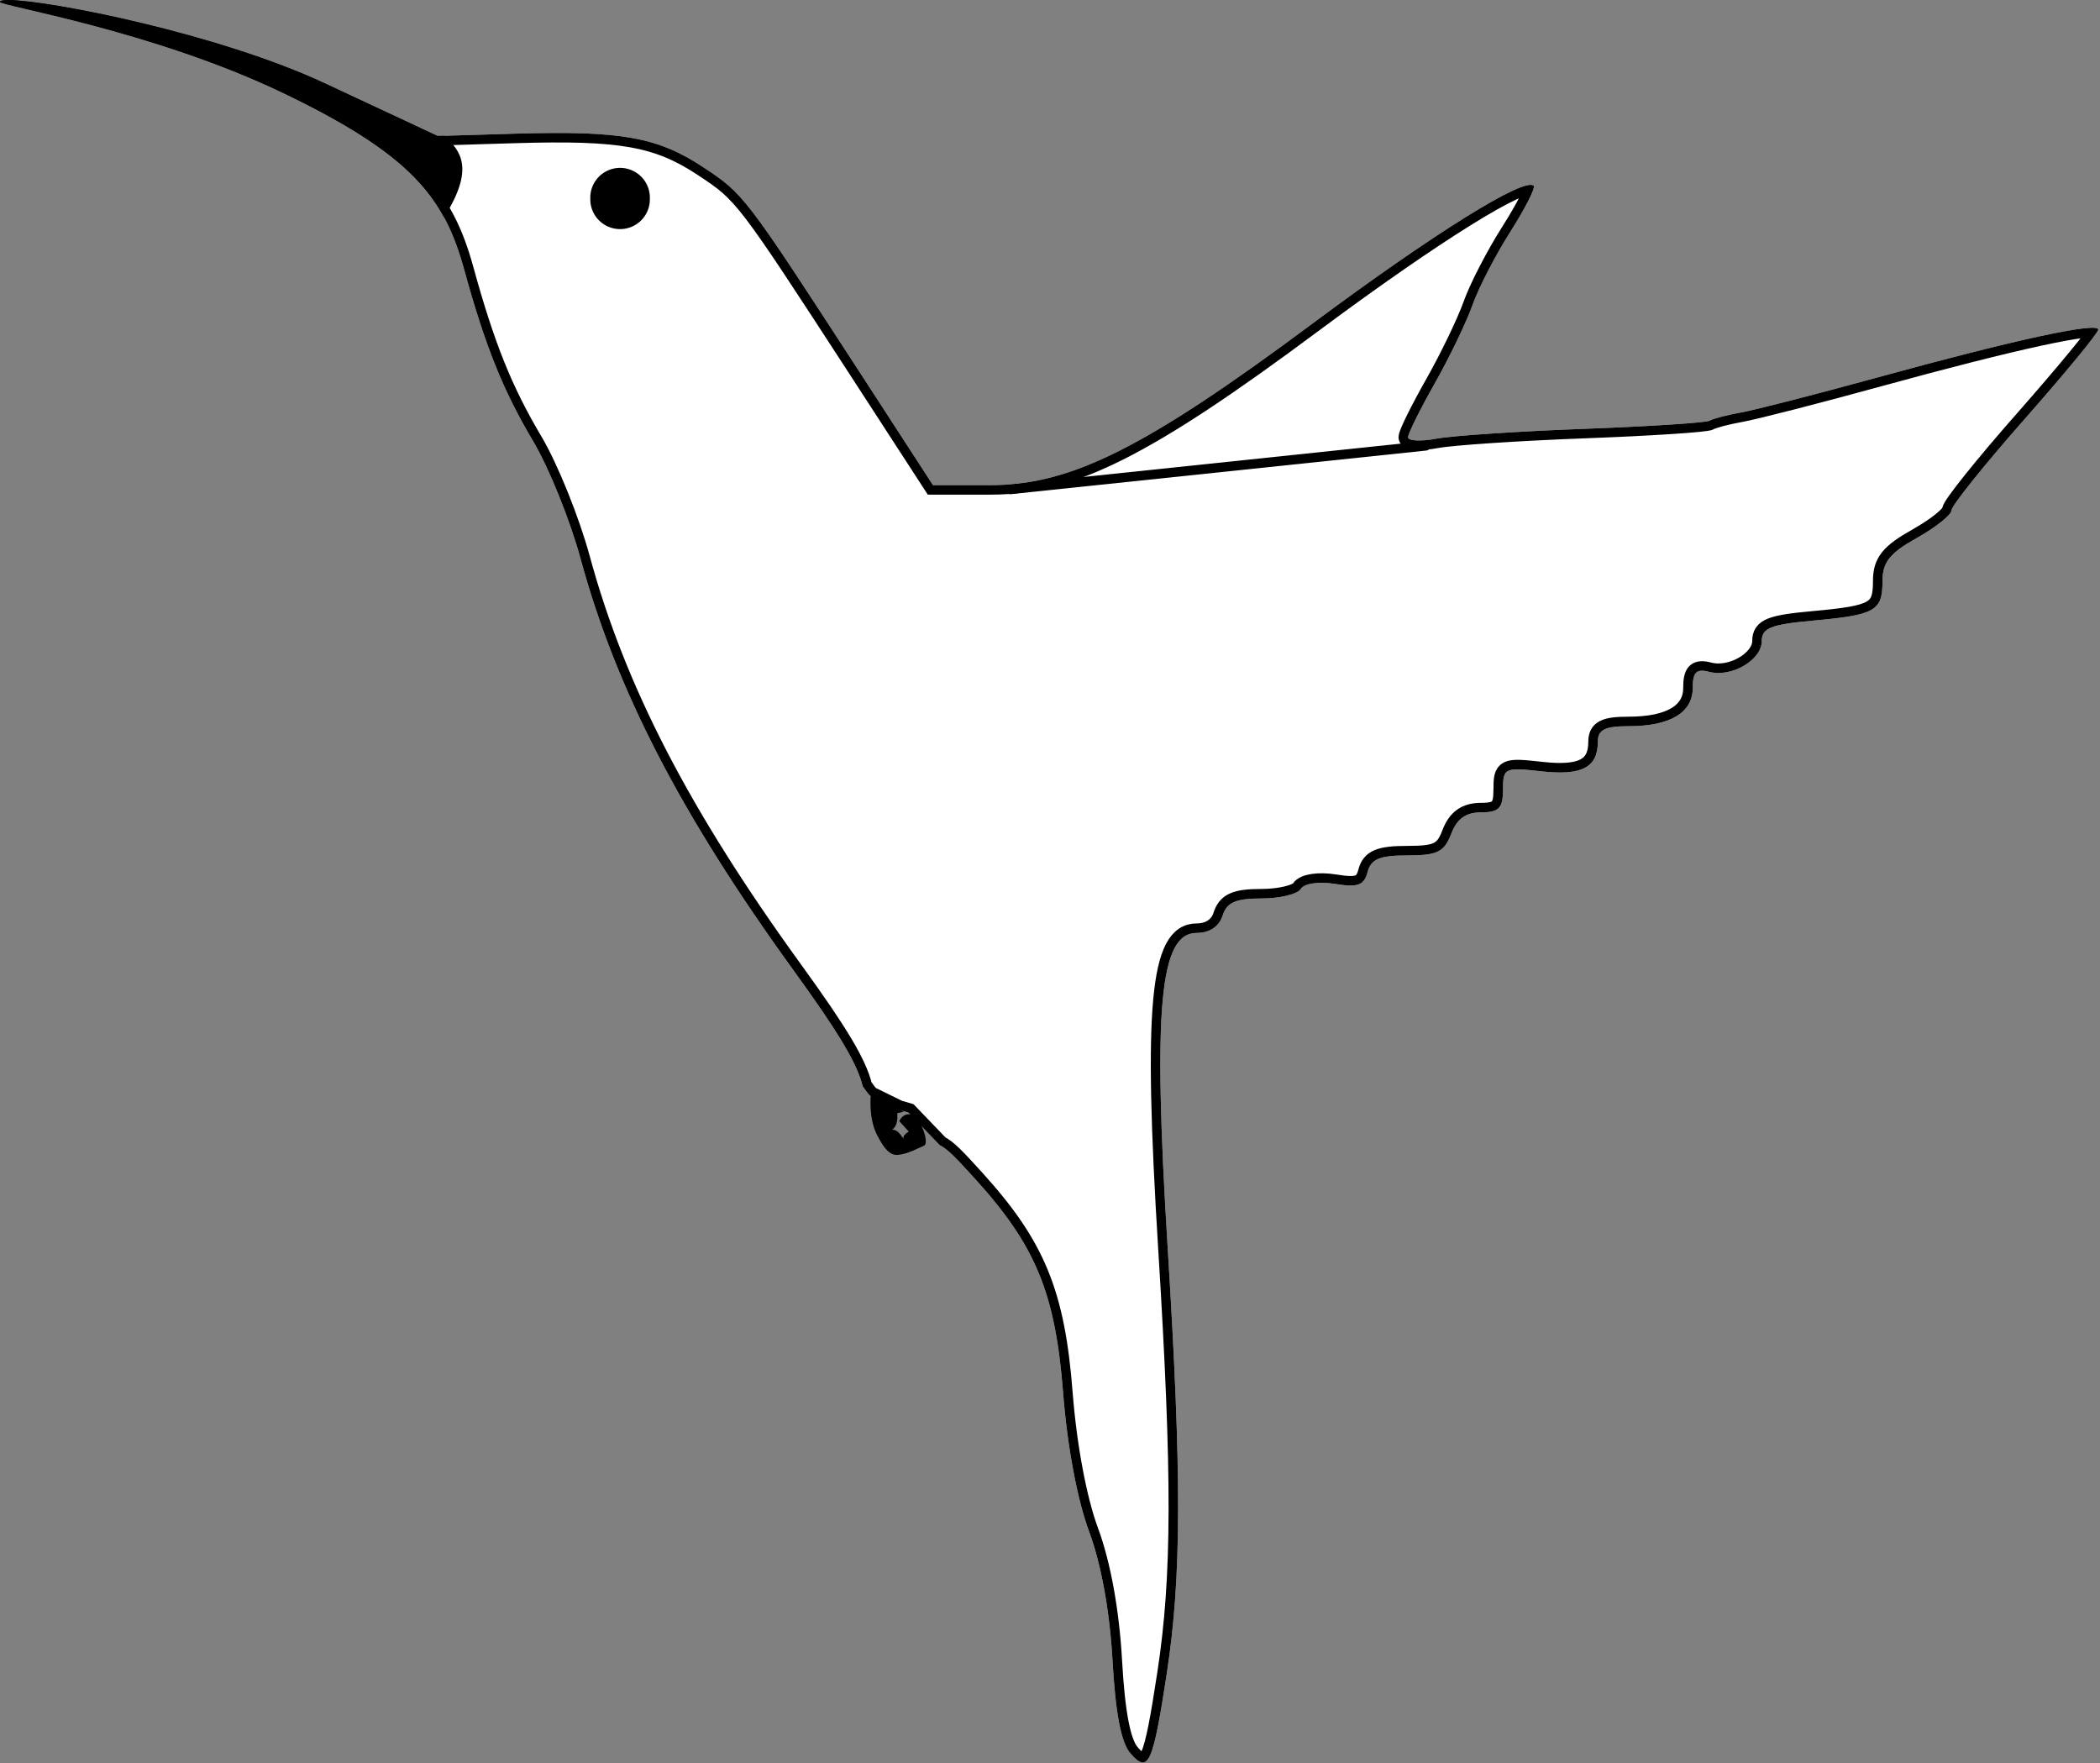 <?xml version="1.0" encoding="UTF-8"?>
<svg version="1.0" viewBox="0 0 390.39 327.78" xmlns="http://www.w3.org/2000/svg">
<rect x="0" y="0" width="390.39" height="327.78" fill="#808080" stroke="none"/>
<defs>
<clipPath id="c">
<path d="m116.86 59.674c-1.26-0.011-1.95 0.134-1.94 0.425 0.02 0.847 33.34 6.215 61.9 19.957 28.06 13.505 35.13 22.814 39.46 38.594 4.62 16.8 8.49 26.45 15.1 37.61 3.41 5.76 8.04 17.26 10.29 25.55 7.81 28.75 21.96 56.17 46.54 90.16 9.67 13.37 13.87 20.3 15.1 25.35 1.3 1.88 1.6 2.06 1.6 2.06l6.22 3.06 2.15 0.63 6.82 7.11c0.02 0.01 0.03 0.02 0.04 0.02 1.75 0.86 3.82 3.09 7.72 7.4 13.25 14.62 17.52 25.04 19.21 46.84 0.9 11.61 3.09 23.3 5.65 30.23 2.67 7.2 4.52 17.48 5.13 28.27 0.65 11.58 1.9 18.02 3.91 20.32 3.95 4.51 4.91 2.36 7.94-17.51 3.24-21.18 3.28-43.27 0.21-92.93-3.27-52.72-1.77-69.05 6.32-69.05 2.8 0 4.9-1.4 5.65-3.77 0.92-2.92 2.85-3.77 8.49-3.77 4.01 0 7.88-0.94 8.59-2.09 0.75-1.21 3.92-1.67 7.48-1.09 4.99 0.81 6.34 0.31 7.11-2.62 0.74-2.83 2.64-3.62 8.71-3.62 6.54 0 8.03-0.75 9.54-4.72 1.26-3.31 3.21-4.7 6.55-4.7 3.88 0 4.76-0.93 4.76-4.97 0-4.74 0.35-4.91 8.35-4.01 8.84 1 12.36-0.84 12.36-6.46 0-2.64 1.51-3.41 6.72-3.41 9.06 0 14-2.96 14-8.37 0-3.45 0.8-4.25 3.57-3.52 4.92 1.28 11.51-2.58 11.51-6.75 0-2.83 1.97-3.62 11.16-4.46 13.68-1.24 15.2-2.11 15.2-8.69 0-4.09 1.59-6.08 7.54-9.42 4.14-2.33 7.53-5.05 7.53-6.04s7.2-9.98 16.01-19.99c8.81-10.02 16.03-18.8 16.03-19.52 0-1.74-18.17 2.19-48.04 10.42-13.47 3.71-26.97 7.18-29.99 7.72-3.02 0.53-6.09 1.33-6.81 1.78s-13.02 1.25-27.33 1.78c-14.31 0.54-28.83 1.51-32.28 2.15-3.44 0.65-6.26 0.51-6.26-0.3s2.64-6.14 5.86-11.84c3.21-5.69 6.91-13.39 8.22-17.12 1.32-3.72 5.04-10.93 8.27-16.02s5.51-9.6 5.09-10.03c-1.98-1.983-21.86 10.42-48.35 30.17-36.39 27.13-52.68 35.31-70.24 35.31h-12.59l-16.16-24.96c-25.02-38.59-25.12-38.71-34.06-44.635-9.89-6.551-17.97-7.983-41.01-7.294l-16.94 0.506-24.5-11.468c-23.44-10.978-60.3-18.204-69.11-18.275z" fill="#0a0"/>
</clipPath>
<clipPath id="b">
<path d="m26.75 31.594c-1.942-0.016-3.01 0.207-3 0.656 0.03 1.306 51.429 9.586 95.47 30.781 43.28 20.83 54.19 35.18 60.87 59.529 7.12 25.91 13.09 40.8 23.29 58 5.26 8.89 12.4 26.63 15.87 39.41 12.04 44.35 33.87 86.63 71.78 139.06 14.91 20.62 21.4 31.31 23.28 39.09 2.01 2.91 2.47 3.19 2.47 3.19l9.6 4.72 3.31 0.97 10.53 10.97 0.06 0.03c2.69 1.32 5.89 4.76 11.91 11.41 20.43 22.55 27.02 38.61 29.62 72.25 1.39 17.9 4.76 35.92 8.72 46.62 4.11 11.1 6.97 26.95 7.91 43.6 1 17.86 2.92 27.79 6.03 31.34 6.09 6.96 7.57 3.63 12.25-27 4.99-32.68 5.06-66.74 0.31-143.34-5.04-81.3-2.72-106.5 9.75-106.5 4.32 0 7.56-2.16 8.72-5.82 1.43-4.49 4.39-5.81 13.09-5.81 6.19 0 12.16-1.44 13.25-3.22 1.15-1.86 6.04-2.58 11.54-1.69 7.69 1.25 9.78 0.49 10.96-4.03 1.15-4.36 4.08-5.59 13.44-5.59 10.09 0 12.39-1.16 14.72-7.28 1.94-5.1 4.94-7.25 10.09-7.25 5.99 0 7.35-1.43 7.35-7.66 0-7.32 0.54-7.58 12.87-6.19 13.64 1.54 19.07-1.29 19.07-9.96 0-4.06 2.33-5.26 10.37-5.26 13.96 0 21.59-4.56 21.59-12.9 0-5.34 1.23-6.56 5.5-5.44 7.59 1.98 17.75-3.97 17.75-10.4 0-4.37 3.04-5.59 17.22-6.88 21.09-1.91 23.44-3.26 23.44-13.41 0-6.32 2.46-9.37 11.63-14.53 6.39-3.59 11.62-7.79 11.62-9.31s11.1-15.4 24.69-30.84c13.58-15.45 24.72-28.99 24.72-30.1 0-2.69-28.03 3.38-74.1 16.07-20.77 5.72-41.59 11.07-46.25 11.9s-9.38 2.06-10.5 2.75c-1.11 0.69-20.08 1.93-42.15 2.75-22.08 0.82-44.48 2.32-49.79 3.31-5.3 1-9.65 0.78-9.65-0.47 0-1.24 4.07-9.46 9.03-18.24 4.96-8.79 10.66-20.67 12.69-26.41 2.02-5.75 7.77-16.87 12.75-24.72s8.5-14.809 7.84-15.469c-3.05-3.054-33.7 16.069-74.56 46.529-56.13 41.85-81.26 54.47-108.34 54.47h-19.41l-24.94-38.5c-38.58-59.516-38.74-59.71-52.53-68.842-15.25-10.103-27.71-12.313-63.25-11.25l-26.13 0.781-37.78-17.688c-36.157-16.932-92.998-28.077-106.59-28.187z" fill="#0a0"/>
</clipPath>
<clipPath id="a">
<path d="m26.75 31.594c-1.942-0.016-3.01 0.207-3 0.656 0.03 1.306 51.429 9.586 95.47 30.781 43.28 20.83 54.19 35.18 60.87 59.529 7.12 25.91 13.09 40.8 23.29 58 5.26 8.89 12.4 26.63 15.87 39.41 12.04 44.35 33.87 86.63 71.78 139.06 14.91 20.62 21.4 31.31 23.28 39.09 2.01 2.91 2.47 3.19 2.47 3.19l9.6 4.72 3.31 0.97 10.53 10.97 0.06 0.03c2.69 1.32 5.89 4.76 11.91 11.41 20.43 22.55 27.02 38.61 29.62 72.25 1.39 17.9 4.76 35.92 8.72 46.62 4.11 11.1 6.97 26.95 7.91 43.6 1 17.86 2.92 27.79 6.03 31.34 6.09 6.96 7.57 3.63 12.25-27 4.99-32.68 5.06-66.74 0.31-143.34-5.04-81.3-2.72-106.5 9.75-106.5 4.32 0 7.56-2.16 8.72-5.82 1.43-4.49 4.39-5.81 13.09-5.81 6.19 0 12.16-1.44 13.25-3.22 1.15-1.86 6.04-2.58 11.54-1.69 7.69 1.25 9.78 0.49 10.96-4.03 1.15-4.36 4.08-5.59 13.44-5.59 10.09 0 12.39-1.16 14.72-7.28 1.94-5.1 4.94-7.25 10.09-7.25 5.99 0 7.35-1.43 7.35-7.66 0-7.32 0.54-7.58 12.87-6.19 13.64 1.54 19.07-1.29 19.07-9.96 0-4.06 2.33-5.26 10.37-5.26 13.96 0 21.59-4.56 21.59-12.9 0-5.34 1.23-6.56 5.5-5.44 7.59 1.98 17.75-3.97 17.75-10.4 0-4.37 3.04-5.59 17.22-6.88 21.09-1.91 23.44-3.26 23.44-13.41 0-6.32 2.46-9.37 11.63-14.53 6.39-3.59 11.62-7.79 11.62-9.31s11.1-15.4 24.69-30.84c13.58-15.45 24.72-28.99 24.72-30.1 0-2.69-28.03 3.38-74.1 16.07-20.77 5.72-41.59 11.07-46.25 11.9s-9.38 2.06-10.5 2.75c-1.11 0.69-20.08 1.93-42.15 2.75-22.08 0.82-44.48 2.32-49.79 3.31-5.3 1-9.65 0.78-9.65-0.47 0-1.24 4.07-9.46 9.03-18.24 4.96-8.79 10.66-20.67 12.69-26.41 2.02-5.75 7.77-16.87 12.75-24.72s8.5-14.809 7.84-15.469c-3.05-3.054-33.7 16.069-74.56 46.529-56.13 41.85-81.26 54.47-108.34 54.47h-19.41l-24.94-38.5c-38.58-59.516-38.74-59.71-52.53-68.842-15.25-10.103-27.71-12.313-63.25-11.25l-26.13 0.781-37.78-17.688c-36.157-16.932-92.998-28.077-106.59-28.187z" fill="#0a0"/>
</clipPath>
</defs>
<g transform="translate(-154.8 -368.47)">
<g transform="translate(-249.57 322.86)">
<path transform="matrix(.552 0 0 .551 391.25 28.202)" d="m26.75 31.594c-1.942-0.016-3.01 0.207-3 0.656 0.03 1.306 51.429 9.586 95.47 30.781 43.28 20.83 54.19 35.18 60.87 59.529 7.12 25.91 13.09 40.8 23.29 58 5.26 8.89 12.4 26.63 15.87 39.41 12.04 44.35 33.87 86.63 71.78 139.06 14.91 20.62 21.4 31.31 23.28 39.09 2.01 2.91 2.47 3.19 2.47 3.19l9.6 4.72 3.31 0.97 10.53 10.97 0.06 0.03c2.69 1.32 5.89 4.76 11.91 11.41 20.43 22.55 27.02 38.61 29.62 72.25 1.39 17.9 4.76 35.92 8.72 46.62 4.11 11.1 6.97 26.95 7.91 43.6 1 17.86 2.92 27.79 6.03 31.34 6.09 6.96 7.57 3.63 12.25-27 4.99-32.68 5.06-66.74 0.31-143.34-5.04-81.3-2.72-106.5 9.75-106.5 4.32 0 7.56-2.16 8.72-5.82 1.43-4.49 4.39-5.81 13.09-5.81 6.19 0 12.16-1.44 13.25-3.22 1.15-1.86 6.04-2.58 11.54-1.69 7.69 1.25 9.78 0.49 10.96-4.03 1.15-4.36 4.08-5.59 13.44-5.59 10.09 0 12.39-1.16 14.72-7.28 1.94-5.1 4.94-7.25 10.09-7.25 5.99 0 7.35-1.43 7.35-7.66 0-7.32 0.54-7.58 12.87-6.19 13.64 1.54 19.07-1.29 19.07-9.96 0-4.06 2.33-5.26 10.37-5.26 13.96 0 21.59-4.56 21.59-12.9 0-5.34 1.23-6.56 5.5-5.44 7.59 1.98 17.75-3.97 17.75-10.4 0-4.37 3.04-5.59 17.22-6.88 21.09-1.91 23.44-3.26 23.44-13.41 0-6.32 2.46-9.37 11.63-14.53 6.39-3.59 11.62-7.79 11.62-9.31s11.1-15.4 24.69-30.84c13.58-15.45 24.72-28.99 24.72-30.1 0-2.69-28.03 3.38-74.1 16.07-20.77 5.72-41.59 11.07-46.25 11.9s-9.38 2.06-10.5 2.75c-1.11 0.69-20.08 1.93-42.15 2.75-22.08 0.82-44.48 2.32-49.79 3.31-5.3 1-9.65 0.78-9.65-0.47 0-1.24 4.07-9.46 9.03-18.24 4.96-8.79 10.66-20.67 12.69-26.41 2.02-5.75 7.77-16.87 12.75-24.72s8.5-14.809 7.84-15.469c-3.05-3.054-33.7 16.069-74.56 46.529-56.13 41.85-81.26 54.47-108.34 54.47h-19.41l-24.94-38.5c-38.58-59.516-38.74-59.71-52.53-68.842-15.25-10.103-27.71-12.313-63.25-11.25l-26.13 0.781-37.78-17.688c-36.157-16.932-92.998-28.077-106.59-28.187z" clip-path="url(#a)" fill="#fff" stroke="#000" stroke-width="6.421"/>
<path d="m566.27 249.06s-0.54 4.41 1.2 7.67c0.79 1.47 1.95 3.7 3.71 3.6 1.76-0.09 3.98-1.29 5-1.75 0.99-0.45-0.65-5.27-2.32-5.73-1.66-0.46-2.31 1.2-2.31 1.2l1.76 1.94c-0.73 0.46-1.18 0.92-0.93 1.39-0.59-0.76-1.06-1.7-2.13-1.76 0.92-0.71 0.99-1.85 0.93-3.05l1.2-0.28-6.11-3.23z" fill-rule="evenodd"/>
<path transform="matrix(.552 0 0 .551 391.25 28.202)" d="m26.744 31.597c-1.942-0.016-3.007 0.186-2.996 0.636 0.029 1.306 51.474 9.583 95.512 30.778 31.75 15.282 46 27.131 54.02 41.949 10.32-16.275 5.89-22.441 0-27.603l-2.18 0.09-37.77-17.704c-36.157-16.932-92.995-28.035-106.59-28.146z" clip-path="url(#b)" color="#000000" fill-rule="evenodd"/>
<path transform="matrix(.852 0 0 .85 306.46 -5.114)" d="m256.71 103.09a6.498 6.498 0 1 1-12.99 0 6.498 6.498 0 1 1 12.99 0z" clip-path="url(#c)" color="#000000" fill-rule="evenodd"/>
<path transform="translate(13.375 45.616)" d="m578.83 90.987 77.22-8.111" fill="none" stroke="#000" stroke-linecap="round" stroke-width="1.772"/>
</g>
</g>
</svg>
